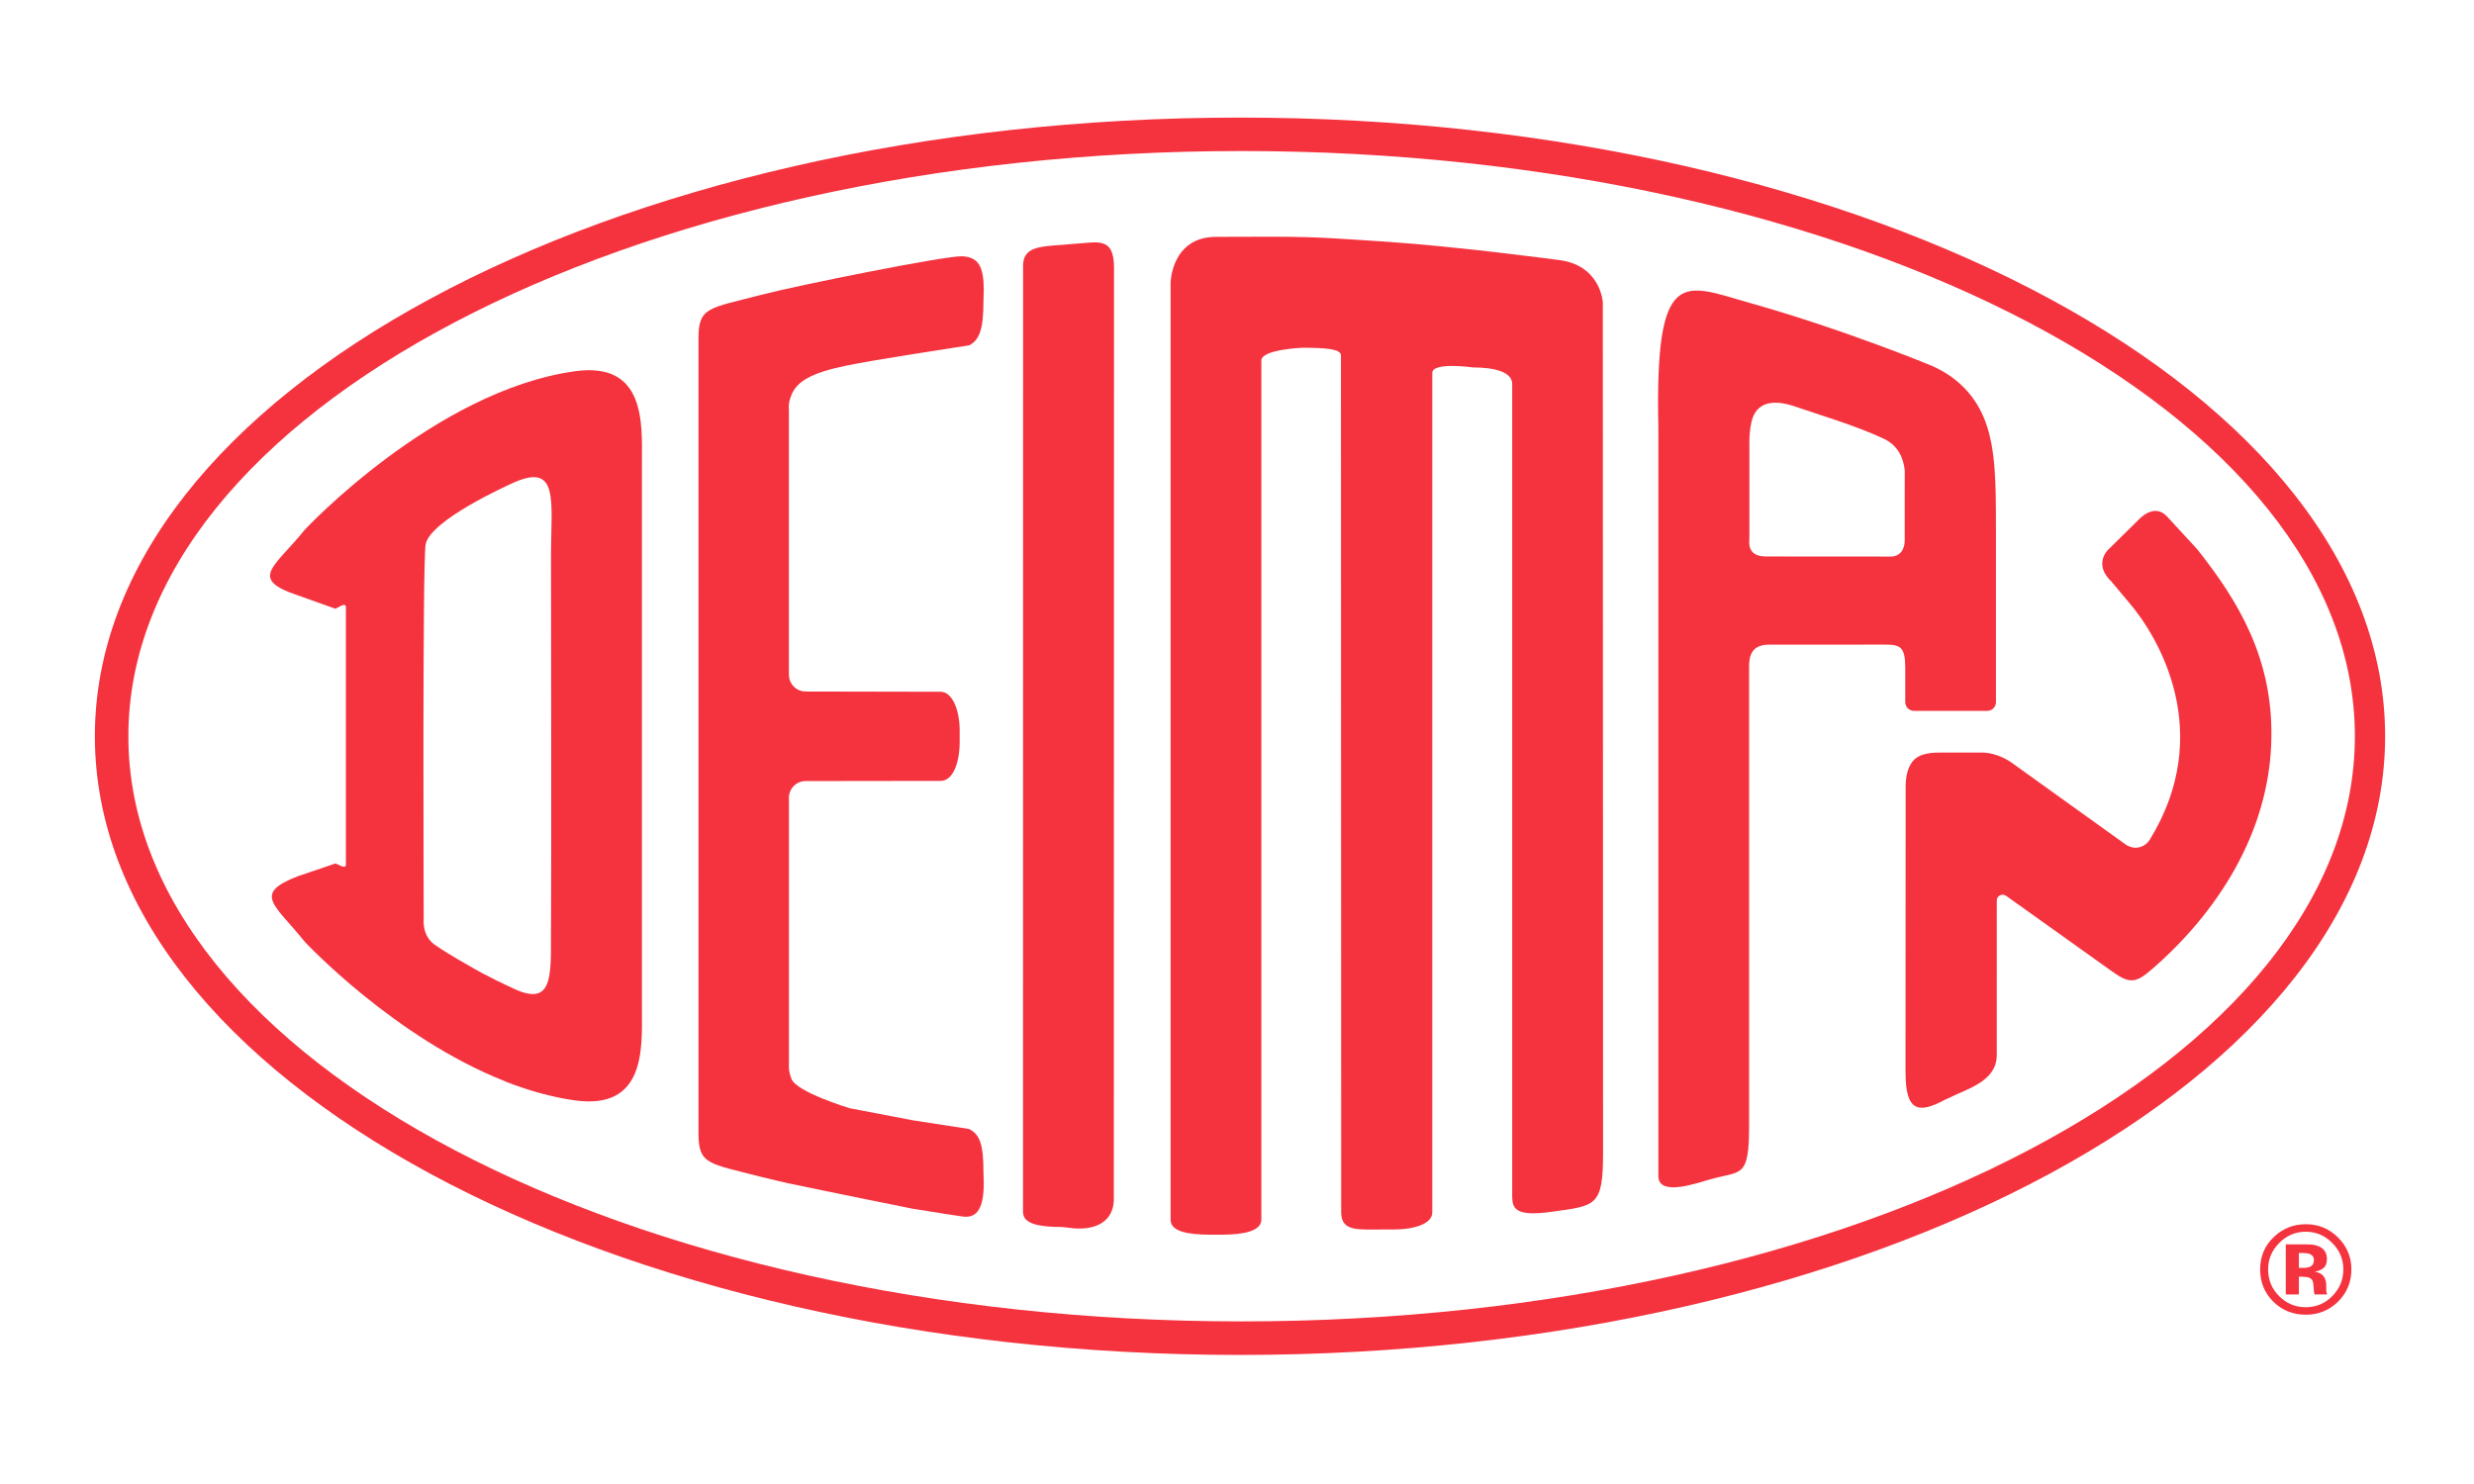<svg xml:space="preserve" style="enable-background:new 0 0 570.06 342.03;" viewBox="0 0 570.06 342.03" y="0px" x="0px" xmlns:xlink="http://www.w3.org/1999/xlink" xmlns="http://www.w3.org/2000/svg" id="Capa_1" version="1.1">
<style type="text/css">
	.st0{fill:#F5333F;}
	.st1{fill-rule:evenodd;clip-rule:evenodd;fill:#F5333F;}
</style>
<path d="M532.24,289.03c-0.43-0.16-1.01-0.24-1.78-0.24h-0.75v3.43h1.19c0.72,0,1.28-0.16,1.68-0.44
	c0.4-0.29,0.6-0.75,0.6-1.4C533.17,289.74,532.85,289.29,532.24,289.03z M526.69,298.36V286.8c0.72,0,1.81,0,3.23,0.01
	c1.44,0,2.25,0,2.4,0.01c0.92,0.06,1.67,0.26,2.3,0.59c1.03,0.57,1.55,1.49,1.55,2.77c0,0.97-0.27,1.67-0.83,2.11
	c-0.55,0.44-1.21,0.71-2.01,0.79c0.73,0.15,1.28,0.36,1.65,0.66c0.68,0.53,1.04,1.39,1.04,2.57v1.03c0,0.12,0,0.23,0.02,0.34
	c0,0.12,0.04,0.23,0.08,0.34l0.12,0.32h-2.94c-0.1-0.36-0.15-0.89-0.19-1.6c-0.06-0.69-0.1-1.16-0.19-1.41
	c-0.16-0.4-0.45-0.69-0.86-0.85c-0.22-0.1-0.59-0.16-1.03-0.18l-0.69-0.05h-0.63v4.09H526.69 M525.14,286.52
	c-1.68,1.7-2.52,3.73-2.52,6.06c0,2.42,0.85,4.47,2.55,6.17c1.69,1.69,3.74,2.54,6.12,2.54c2.4,0,4.44-0.86,6.11-2.56
	c1.7-1.72,2.55-3.77,2.55-6.16c0-2.33-0.84-4.35-2.53-6.06c-1.7-1.74-3.74-2.62-6.14-2.62
	C528.89,283.91,526.84,284.78,525.14,286.52 M538.66,300.08c-2.04,1.96-4.5,2.94-7.36,2.94c-2.96,0-5.46-1.01-7.49-3.01
	c-2.02-2.01-3.03-4.49-3.03-7.43c0-3.05,1.09-5.58,3.29-7.6c2.04-1.89,4.46-2.82,7.23-2.82c2.9,0,5.37,1.01,7.42,3.05
	c2.05,2.03,3.09,4.5,3.09,7.37C541.81,295.55,540.75,298.04,538.66,300.08" class="st0"></path>
<path d="M29.58,169.7c0-74.51,114.84-134.89,256.5-134.89c141.67,0,256.53,60.38,256.53,134.89
	c0,74.48-114.86,134.86-256.53,134.86C144.42,304.56,29.58,244.18,29.58,169.7z M285.71,312.29c145.71,0,263.87-63.85,263.87-142.59
	c0-78.77-118.16-142.6-263.87-142.6c-145.73,0-263.85,63.83-263.85,142.6C21.86,248.44,139.98,312.29,285.71,312.29z" class="st0"></path>
<path d="M126.97,210.94c-0.21,12.93,1.52,22.13-9.52,16.48c-0.05-0.02-4.92-2.19-9.77-5.06l0,0
	c-3.3-1.86-6.23-3.71-7.04-4.3c-3.55-2.09-3.01-6.27-3.01-6.27s-0.31-81.9,0.44-86.28c0.95-5.61,19.29-13.79,19.37-13.85
	c11.61-5.63,9.52,3.64,9.52,16.48C126.97,134.3,127.07,203.84,126.97,210.94z M147.91,232.69c0,0,0-117.62,0-126.23
	c0-8.6,1.03-23.24-15.54-20.88c-32.34,4.57-62.14,36.51-62.14,36.51c-6.93,8.65-13.07,11.27-1.68,15.1l0,0l8.69,3.1
	c0.32,0.05,2.46-1.69,2.46-0.36v59.31c0,1.33-2.09-0.27-2.42-0.22l-8.72,2.96c-10.45,4.07-5.25,6.45,1.68,15.1
	c0,0,20.56,22.04,46.07,32.11l0.08,0.06c5.17,2.03,10.54,3.58,15.98,4.36c16.57,2.34,15.54-12.28,15.54-20.9V232.69" class="st1"></path>
<path d="M348.44,275.99l0.02,0c0,2.74,1.15,4.4,8.95,3.32c10.37-1.44,11.97-1.14,11.97-13.73L369.32,69.7
	c0,0-0.43-8.85-10.64-9.83c0,0-22.44-3.03-39.65-4.19c-17.73-1.18-17.51-1.18-38.83-1.09c-10.28,0.02-10.47,10.53-10.47,10.53
	v215.99v0.01c0,2.73,3.96,3.43,9.01,3.45h2.9c5.03,0,9-0.88,9-3.45V83.09c0-2.56,9.44-2.94,9.44-2.94c5.05,0.02,8.9,0.2,8.9,1.76
	l0.06,196.32v1.2c0,4.46,3.96,3.93,9.02,3.95h2.96c5.04,0,9.01-1.38,9.01-3.95v-7.24V85.94c0-2.58,9.41-1.25,9.41-1.25
	c5.05,0,9,1.08,9,3.82L348.44,275.99" class="st1"></path>
<path d="M256.65,276.38c0,3.9-2.54,7.13-9.03,6.75l-2.88-0.33c-5.05,0-9-0.63-9-3.38l-0.02,0v-5.13l0.02-213.07
	c0-4.33,3.9-4.4,9-4.79l2.92-0.25c5.05-0.25,9.03-1.84,9.03,5.48v0.01L256.65,276.38z" class="st1"></path>
<path d="M460.1,207.44c0.05-0.7,0.67-1.22,1.36-1.22c0.3,0,0.59,0.1,0.79,0.25l23.89,17.05c4.31,3.15,5.71,3.33,9.56,0
	c14.8-12.78,27.47-31.47,27.68-53.8c0.19-17.9-7.35-30.86-17.09-43.12l-6.85-7.44c-3.06-3.49-6.64,0.61-6.64,0.61l-7.02,6.91
	c0,0-3.57,3.29,0.77,7.4l3.89,4.64c7.38,8.54,19.8,30.49,4.97,54.72v-0.01c-0.67,1.17-1.95,1.96-3.39,1.96c-1,0-2.06-0.63-2.06-0.63
	l-26.55-19.06c0,0-3.08-2.25-6.77-2.25h-9.74c-2.94,0.02-5.04,0.52-6.25,2.1c-1.19,1.65-1.57,3.54-1.55,6.21l-0.03,65.5l0.01,0.01
	c0,9.03,3.08,9.42,9.02,6.23l2.88-1.33c4.79-2.03,9.12-4.14,9.12-9L460.1,207.44z" class="st1"></path>
<path d="M181.77,183.91c0-2.14,1.72-3.89,3.86-3.89l31.11-0.04h0.02c2.74,0,4.35-3.97,4.37-9.02v-2.51
	c0-5.04-1.81-9.01-4.37-9.01l-31.12-0.06c-2.14,0-3.86-1.74-3.86-3.9v-60.8c0-0.92-0.21-1.66,0.59-3.66
	c1.24-3.08,4.51-5.06,12.47-6.72c3.32-0.69,9.6-1.74,15.42-2.67c6.84-1.09,13.04-2.03,13.04-2.03c2.55-1.27,3.31-4.15,3.31-10.29
	l0.07-2.48c0-5.45-1.26-7.58-4.96-7.76c-3.72-0.19-38.02,6.7-46.48,8.92c-11.82,3.1-14.29,2.72-14.29,9.89c0,5.39,0,170.67,0,170.67
	c0,7.28,0,11.93,0,12.77c0,7.17,2.47,6.81,14.27,9.89c1.46,0.39,6.39,1.51,6.39,1.51c10.04,2.12,28.71,5.87,28.71,5.87
	c6.58,1.09,11.4,1.78,11.4,1.78c3.67,0.57,4.96-2.32,4.96-7.76l-0.07-2.48c0-6.15-0.75-8.64-3.31-9.92l-13.02-2.01l-14.47-2.77
	c0,0-12.33-3.7-13.46-6.81c-0.75-2.01-0.56-2.95-0.56-3.86V183.91z" class="st1"></path>
<path d="M438.88,124.63c0,2.2-1.26,3.65-3.21,3.65l-28.73-0.02c-4.59,0-3.84-3.47-3.84-4.38v-20.9
	c0,0-0.26-5.47,1.34-7.9c2.29-3.57,7.4-2.01,9.17-1.39c5.09,1.78,13.86,4.33,20.41,7.41c3.15,1.48,4.53,4.17,4.87,7.26
	L438.88,124.63z M459.9,121.56c0-9.77,0-17.98-2.46-24.48c-1.97-5.22-5.73-9.83-12.22-12.73c0,0-19.97-8.32-42.26-14.6
	c-14.96-4.22-21.67-8.87-20.84,28.81c0,0,0,167.6,0,172.49c0,4.88,9.12,1.55,11.96,0.76c7.22-2.03,8.95-0.11,8.95-12.46
	c0-1.57,0-105.84,0-105.84c0-2.29,0.6-4.93,4.53-4.93l26.85-0.01c3.56,0,4.6,0.6,4.6,5.45v7.8c0,1.13,0.91,2.02,2.02,2.02h16.87
	c1.11,0,2.01-0.89,2.01-2.02V121.56" class="st0"></path>
</svg>
